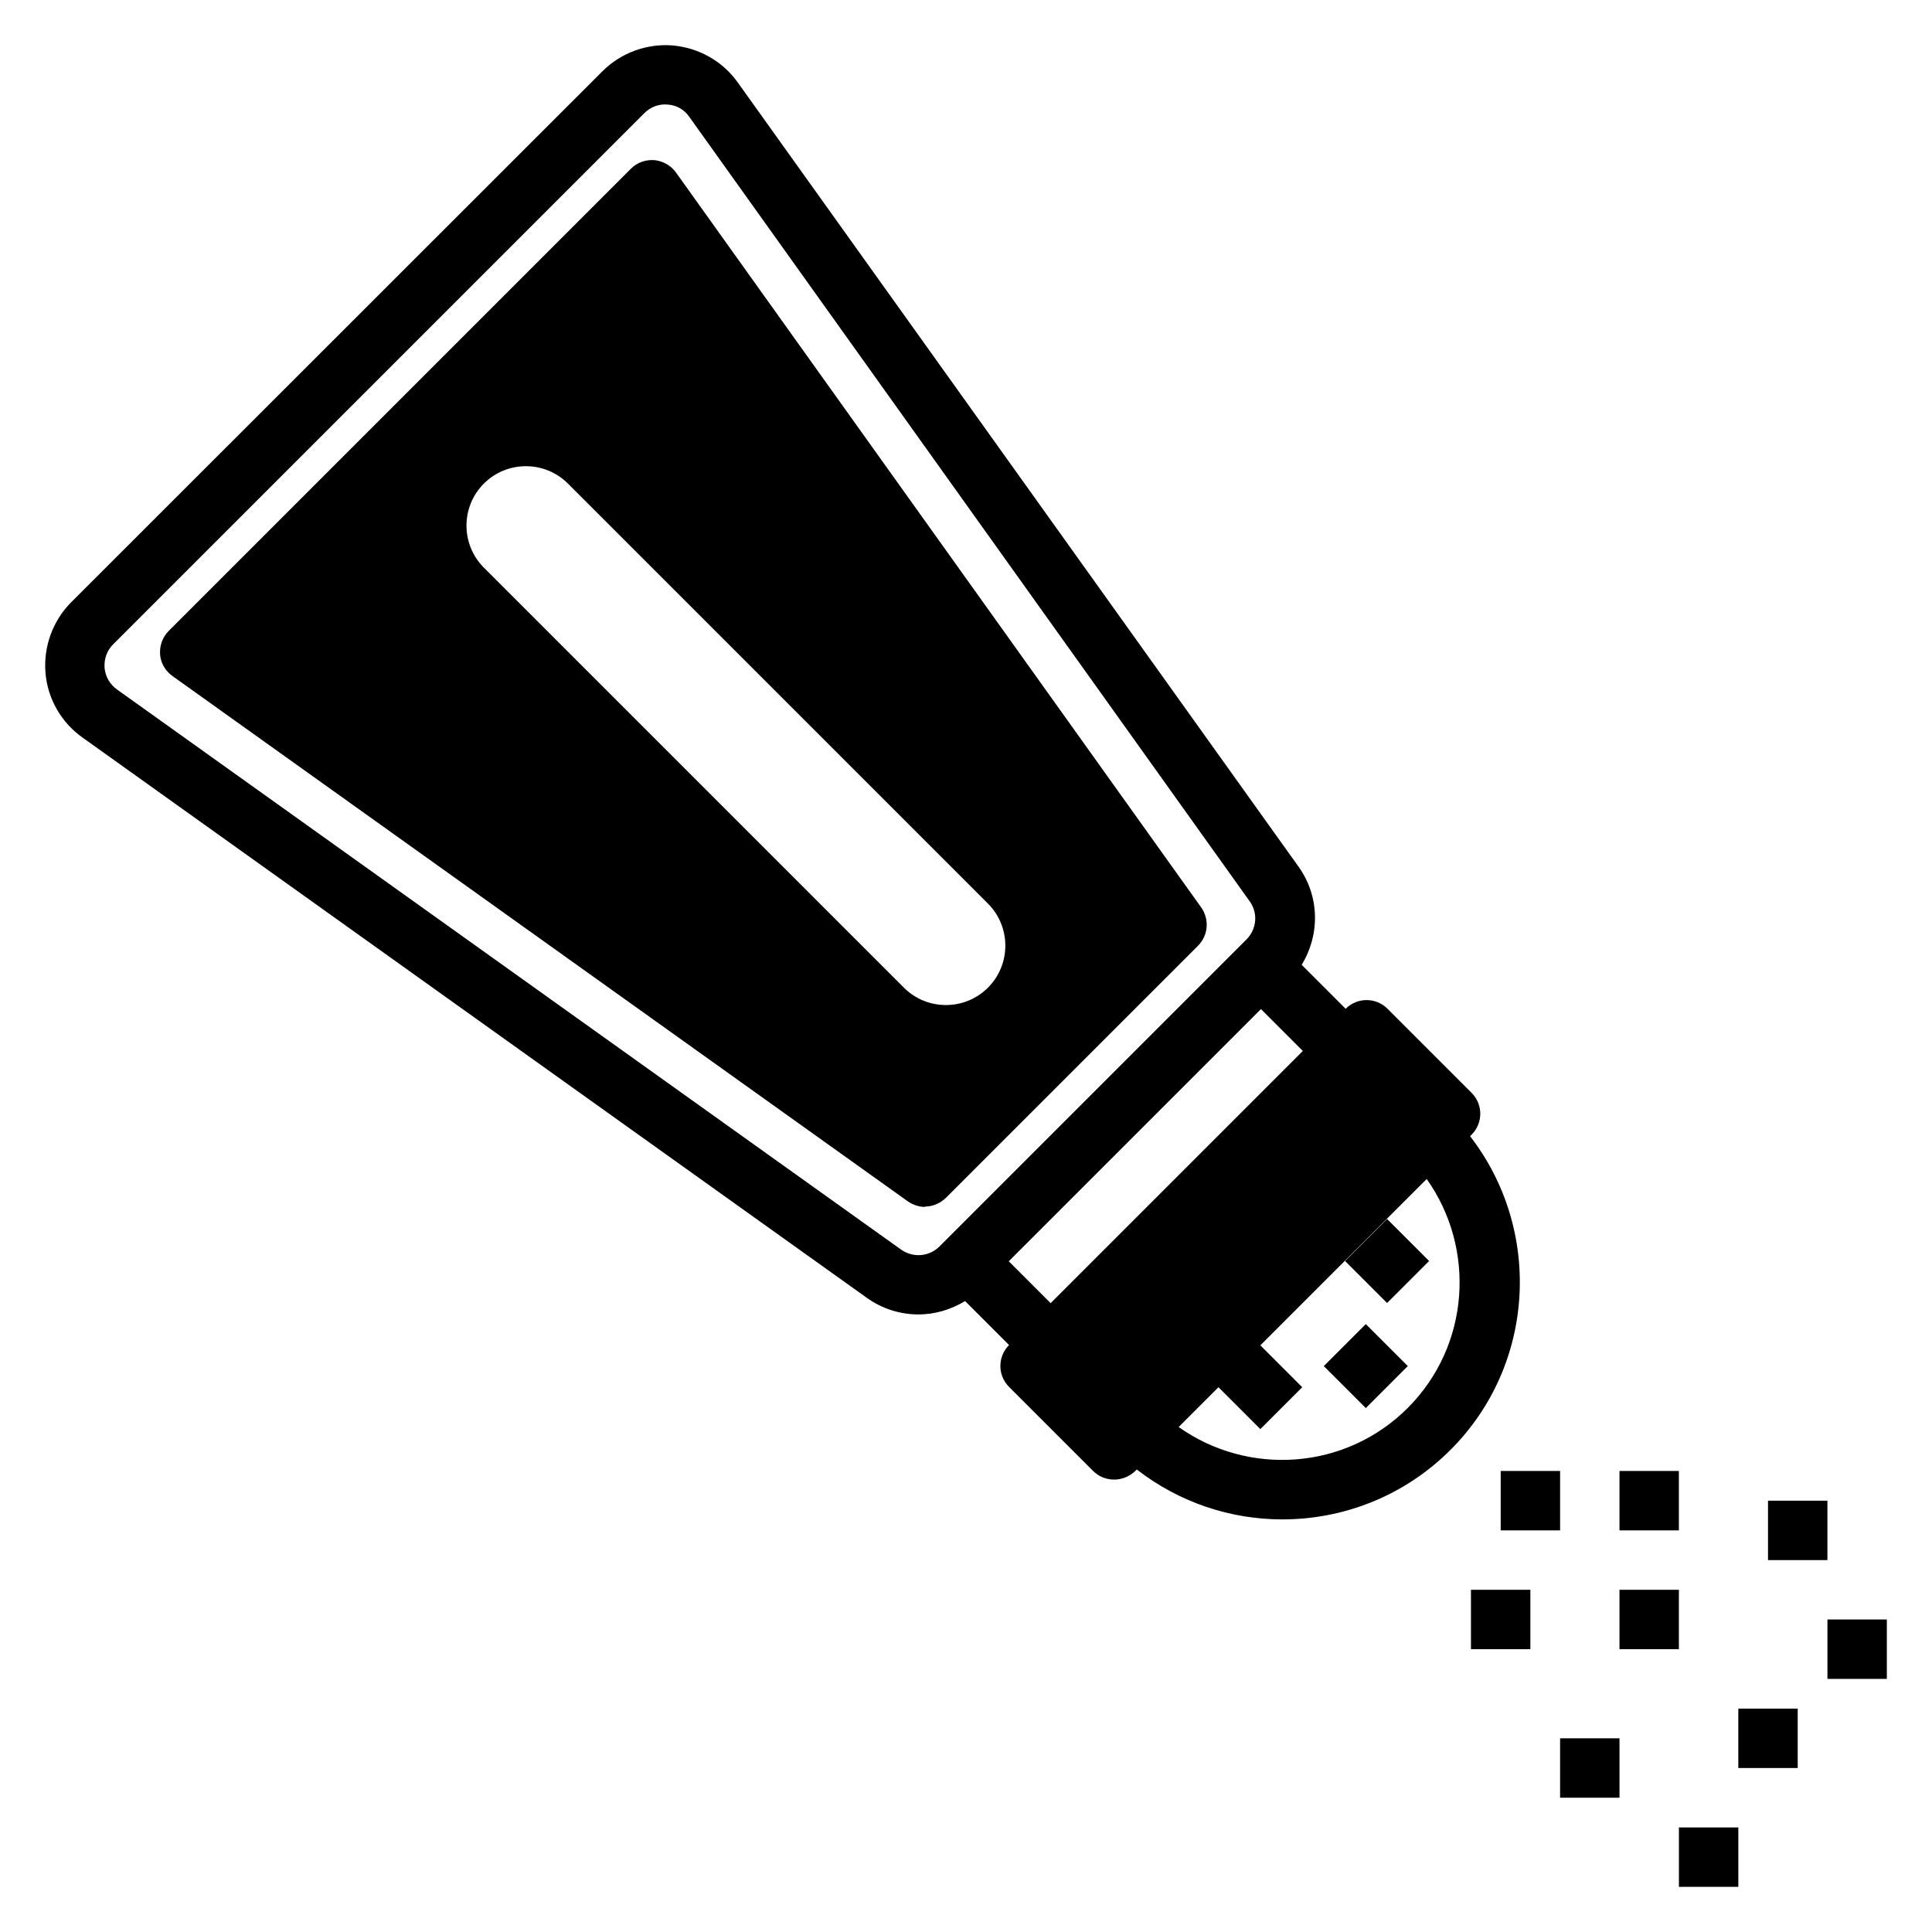 <?xml version="1.0" encoding="UTF-8"?>
<!-- Uploaded to: ICON Repo, www.iconrepo.com, Generator: ICON Repo Mixer Tools -->
<svg fill="#000000" width="800px" height="800px" version="1.1" viewBox="144 144 512 512" xmlns="http://www.w3.org/2000/svg">
 <g>
  <path d="m387.4 492.34c4.328 0 8.582-1.258 12.359-3.543l11.652 11.652c-3.07 3.07-3.07 8.031 0 11.098l22.277 22.277c1.496 1.496 3.465 2.281 5.59 2.281s4.094-0.867 5.59-2.281l0.395-0.395c11.336 8.816 24.953 13.227 38.574 13.227 16.137 0 32.273-6.141 44.555-18.422 22.672-22.672 24.324-58.41 5.195-83.129l0.395-0.395c3.07-3.07 3.07-8.031 0-11.098l-22.277-22.277c-3.07-3.07-8.031-3.07-11.098 0l-11.652-11.652c4.879-7.949 4.801-18.184-0.867-26.055l-148.55-207.74c-4.016-5.668-10.312-9.211-17.238-9.84-6.848-0.551-13.699 1.891-18.656 6.848l-140.75 140.68c-4.879 4.879-7.398 11.73-6.848 18.656 0.551 6.926 4.172 13.227 9.84 17.238l207.82 148.46c4.172 2.992 8.973 4.41 13.699 4.41zm134.69-35.895c13.066 18.422 11.492 44.16-5.039 60.691s-42.273 18.105-60.691 5.039l10.547-10.547 11.098 11.098 11.098-11.098-11.098-11.098zm-32.828-33.93-66.832 66.832-11.098-11.098 66.832-66.832zm-317.55-101.55c-0.156-2.363 0.629-4.566 2.281-6.219l140.75-140.75c1.652-1.652 3.938-2.519 6.219-2.281 2.363 0.156 4.41 1.34 5.746 3.305l148.46 207.82c2.281 3.148 1.891 7.398-0.867 10.156l-81.316 81.316c-2.754 2.754-7.008 3.07-10.156 0.867l-207.82-148.46c-1.891-1.34-3.07-3.387-3.305-5.746z"/>
  <path d="m389.05 463.76c2.047 0 4.016-0.789 5.59-2.281l66.832-66.832c2.754-2.754 3.07-7.008 0.867-10.156l-139.18-194.75c-1.34-1.891-3.465-3.07-5.746-3.305-2.363-0.156-4.566 0.629-6.219 2.281l-122.49 122.49c-1.652 1.652-2.441 3.938-2.281 6.219 0.156 2.281 1.418 4.41 3.305 5.746l194.83 139.18c1.34 0.945 2.992 1.496 4.566 1.496zm-116.82-169.33c-6.141-6.141-6.141-16.137 0-22.277s16.137-6.141 22.277 0l111.31 111.31c6.141 6.141 6.141 16.137 0 22.277-6.141 6.141-16.137 6.141-22.277 0z"/>
  <path d="m494.82 506.03 11.129-11.133 11.133 11.129-11.129 11.133z"/>
  <path d="m500.46 478.18 11.133-11.133 11.133 11.133-11.133 11.133z"/>
  <path d="m541.7 533.82h15.742v15.742h-15.742z"/>
  <path d="m533.82 565.31h15.742v15.742h-15.742z"/>
  <path d="m573.18 533.82h15.742v15.742h-15.742z"/>
  <path d="m573.18 565.31h15.742v15.742h-15.742z"/>
  <path d="m557.44 604.67h15.742v15.742h-15.742z"/>
  <path d="m588.93 628.29h15.742v15.742h-15.742z"/>
  <path d="m628.29 573.18h15.742v15.742h-15.742z"/>
  <path d="m612.54 541.7h15.742v15.742h-15.742z"/>
  <path d="m604.67 596.8h15.742v15.742h-15.742z"/>
 </g>
</svg>